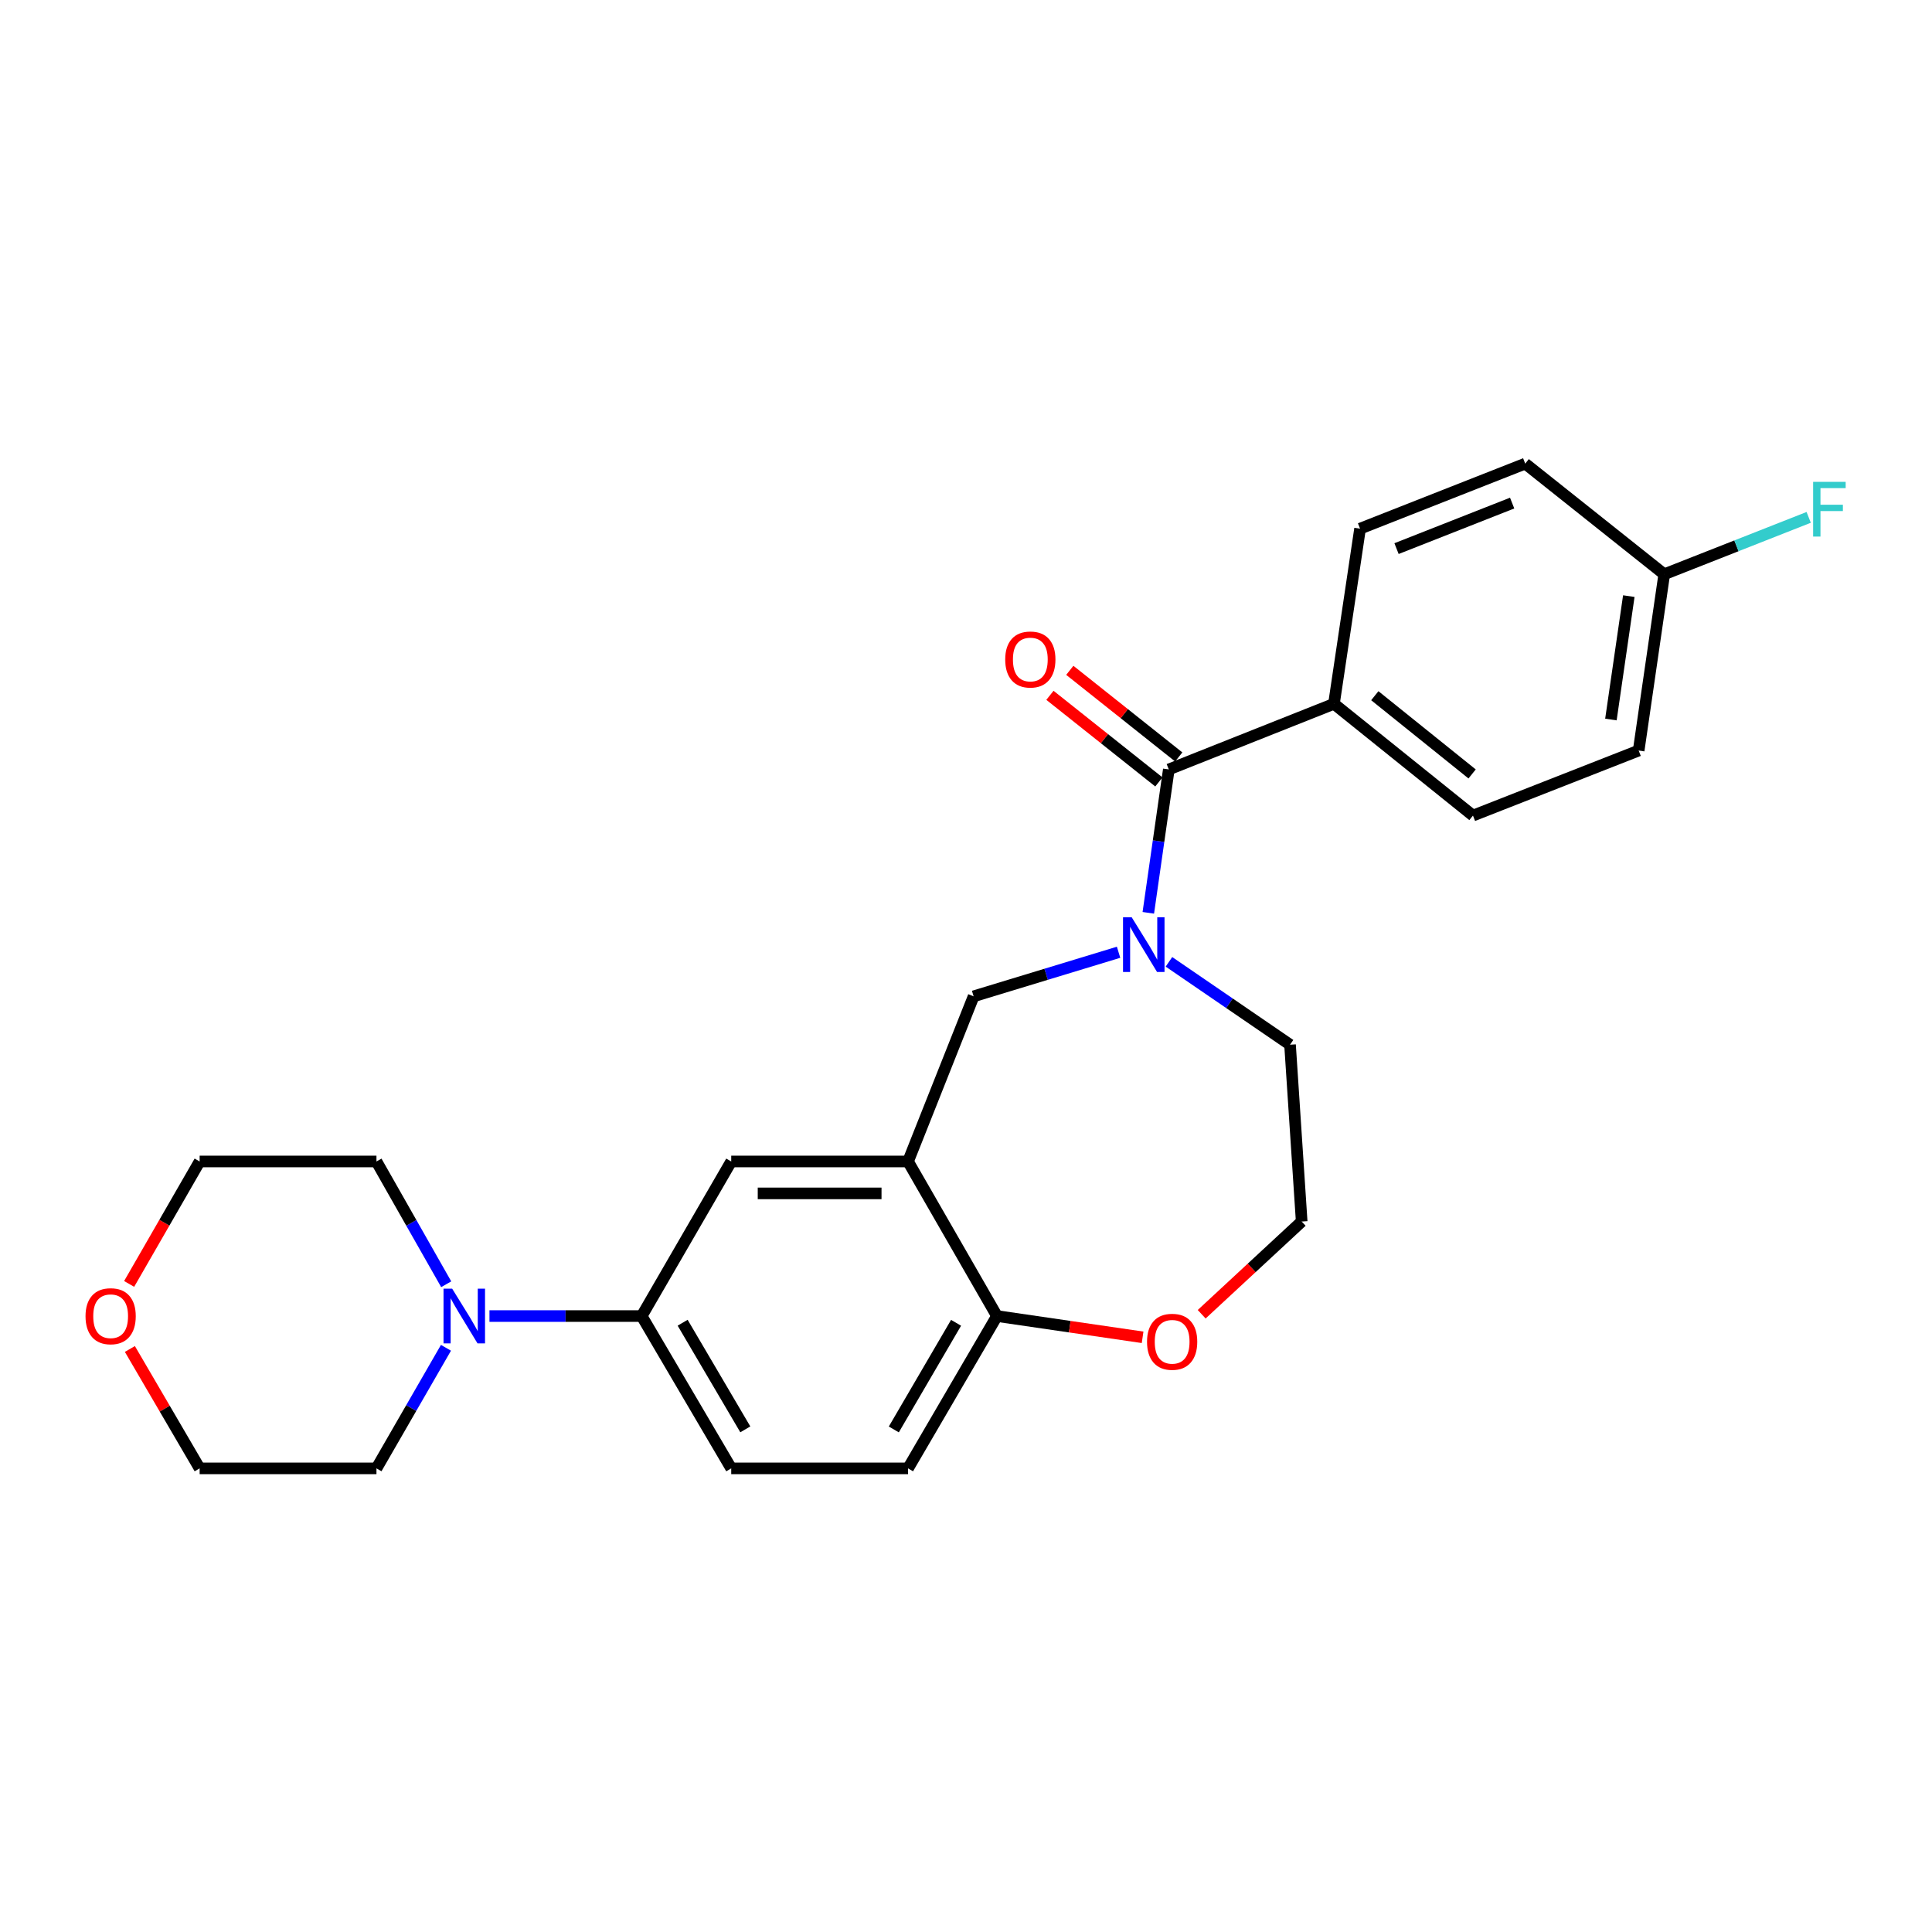 <?xml version='1.0' encoding='iso-8859-1'?>
<svg version='1.1' baseProfile='full'
              xmlns='http://www.w3.org/2000/svg'
                      xmlns:rdkit='http://www.rdkit.org/xml'
                      xmlns:xlink='http://www.w3.org/1999/xlink'
                  xml:space='preserve'
width='1000px' height='1000px' viewBox='0 0 1000 1000'>
<!-- END OF HEADER -->
<rect style='opacity:1.0;fill:#FFFFFF;stroke:none' width='1000' height='1000' x='0' y='0'> </rect>
<path class='bond-0' d='M 594.364,472.472 L 599.669,435.368' style='fill:none;fill-rule:evenodd;stroke:#0000FF;stroke-width:6px;stroke-linecap:butt;stroke-linejoin:miter;stroke-opacity:1' />
<path class='bond-0' d='M 599.669,435.368 L 604.973,398.264' style='fill:none;fill-rule:evenodd;stroke:#000000;stroke-width:6px;stroke-linecap:butt;stroke-linejoin:miter;stroke-opacity:1' />
<path class='bond-2' d='M 578.972,492.886 L 541.458,504.291' style='fill:none;fill-rule:evenodd;stroke:#0000FF;stroke-width:6px;stroke-linecap:butt;stroke-linejoin:miter;stroke-opacity:1' />
<path class='bond-2' d='M 541.458,504.291 L 503.944,515.695' style='fill:none;fill-rule:evenodd;stroke:#000000;stroke-width:6px;stroke-linecap:butt;stroke-linejoin:miter;stroke-opacity:1' />
<path class='bond-15' d='M 605.046,497.843 L 636.382,519.294' style='fill:none;fill-rule:evenodd;stroke:#0000FF;stroke-width:6px;stroke-linecap:butt;stroke-linejoin:miter;stroke-opacity:1' />
<path class='bond-15' d='M 636.382,519.294 L 667.718,540.744' style='fill:none;fill-rule:evenodd;stroke:#000000;stroke-width:6px;stroke-linecap:butt;stroke-linejoin:miter;stroke-opacity:1' />
<path class='bond-7' d='M 604.973,398.264 L 690.453,364.294' style='fill:none;fill-rule:evenodd;stroke:#000000;stroke-width:6px;stroke-linecap:butt;stroke-linejoin:miter;stroke-opacity:1' />
<path class='bond-8' d='M 610.114,391.798 L 581.921,369.382' style='fill:none;fill-rule:evenodd;stroke:#000000;stroke-width:6px;stroke-linecap:butt;stroke-linejoin:miter;stroke-opacity:1' />
<path class='bond-8' d='M 581.921,369.382 L 553.728,346.965' style='fill:none;fill-rule:evenodd;stroke:#FF0000;stroke-width:6px;stroke-linecap:butt;stroke-linejoin:miter;stroke-opacity:1' />
<path class='bond-8' d='M 599.832,404.73 L 571.639,382.314' style='fill:none;fill-rule:evenodd;stroke:#000000;stroke-width:6px;stroke-linecap:butt;stroke-linejoin:miter;stroke-opacity:1' />
<path class='bond-8' d='M 571.639,382.314 L 543.445,359.897' style='fill:none;fill-rule:evenodd;stroke:#FF0000;stroke-width:6px;stroke-linecap:butt;stroke-linejoin:miter;stroke-opacity:1' />
<path class='bond-1' d='M 470.002,601.176 L 503.944,515.695' style='fill:none;fill-rule:evenodd;stroke:#000000;stroke-width:6px;stroke-linecap:butt;stroke-linejoin:miter;stroke-opacity:1' />
<path class='bond-5' d='M 470.002,601.176 L 378.482,601.176' style='fill:none;fill-rule:evenodd;stroke:#000000;stroke-width:6px;stroke-linecap:butt;stroke-linejoin:miter;stroke-opacity:1' />
<path class='bond-5' d='M 456.274,617.697 L 392.21,617.697' style='fill:none;fill-rule:evenodd;stroke:#000000;stroke-width:6px;stroke-linecap:butt;stroke-linejoin:miter;stroke-opacity:1' />
<path class='bond-6' d='M 470.002,601.176 L 516.032,681.186' style='fill:none;fill-rule:evenodd;stroke:#000000;stroke-width:6px;stroke-linecap:butt;stroke-linejoin:miter;stroke-opacity:1' />
<path class='bond-3' d='M 253.343,681.186 L 292.741,681.186' style='fill:none;fill-rule:evenodd;stroke:#0000FF;stroke-width:6px;stroke-linecap:butt;stroke-linejoin:miter;stroke-opacity:1' />
<path class='bond-3' d='M 292.741,681.186 L 332.139,681.186' style='fill:none;fill-rule:evenodd;stroke:#000000;stroke-width:6px;stroke-linecap:butt;stroke-linejoin:miter;stroke-opacity:1' />
<path class='bond-21' d='M 230.832,697.621 L 212.844,728.825' style='fill:none;fill-rule:evenodd;stroke:#0000FF;stroke-width:6px;stroke-linecap:butt;stroke-linejoin:miter;stroke-opacity:1' />
<path class='bond-21' d='M 212.844,728.825 L 194.855,760.03' style='fill:none;fill-rule:evenodd;stroke:#000000;stroke-width:6px;stroke-linecap:butt;stroke-linejoin:miter;stroke-opacity:1' />
<path class='bond-22' d='M 230.956,664.725 L 212.905,632.95' style='fill:none;fill-rule:evenodd;stroke:#0000FF;stroke-width:6px;stroke-linecap:butt;stroke-linejoin:miter;stroke-opacity:1' />
<path class='bond-22' d='M 212.905,632.95 L 194.855,601.176' style='fill:none;fill-rule:evenodd;stroke:#000000;stroke-width:6px;stroke-linecap:butt;stroke-linejoin:miter;stroke-opacity:1' />
<path class='bond-4' d='M 332.139,681.186 L 378.482,601.176' style='fill:none;fill-rule:evenodd;stroke:#000000;stroke-width:6px;stroke-linecap:butt;stroke-linejoin:miter;stroke-opacity:1' />
<path class='bond-27' d='M 332.139,681.186 L 378.482,760.03' style='fill:none;fill-rule:evenodd;stroke:#000000;stroke-width:6px;stroke-linecap:butt;stroke-linejoin:miter;stroke-opacity:1' />
<path class='bond-27' d='M 353.334,684.64 L 385.774,739.831' style='fill:none;fill-rule:evenodd;stroke:#000000;stroke-width:6px;stroke-linecap:butt;stroke-linejoin:miter;stroke-opacity:1' />
<path class='bond-11' d='M 516.032,681.186 L 470.002,760.03' style='fill:none;fill-rule:evenodd;stroke:#000000;stroke-width:6px;stroke-linecap:butt;stroke-linejoin:miter;stroke-opacity:1' />
<path class='bond-11' d='M 494.86,684.682 L 462.638,739.873' style='fill:none;fill-rule:evenodd;stroke:#000000;stroke-width:6px;stroke-linecap:butt;stroke-linejoin:miter;stroke-opacity:1' />
<path class='bond-25' d='M 516.032,681.186 L 553.72,686.687' style='fill:none;fill-rule:evenodd;stroke:#000000;stroke-width:6px;stroke-linecap:butt;stroke-linejoin:miter;stroke-opacity:1' />
<path class='bond-25' d='M 553.72,686.687 L 591.408,692.189' style='fill:none;fill-rule:evenodd;stroke:#FF0000;stroke-width:6px;stroke-linecap:butt;stroke-linejoin:miter;stroke-opacity:1' />
<path class='bond-13' d='M 690.453,364.294 L 762.404,422.147' style='fill:none;fill-rule:evenodd;stroke:#000000;stroke-width:6px;stroke-linecap:butt;stroke-linejoin:miter;stroke-opacity:1' />
<path class='bond-13' d='M 711.599,360.097 L 761.964,400.594' style='fill:none;fill-rule:evenodd;stroke:#000000;stroke-width:6px;stroke-linecap:butt;stroke-linejoin:miter;stroke-opacity:1' />
<path class='bond-14' d='M 690.453,364.294 L 703.964,273.637' style='fill:none;fill-rule:evenodd;stroke:#000000;stroke-width:6px;stroke-linecap:butt;stroke-linejoin:miter;stroke-opacity:1' />
<path class='bond-9' d='M 621.984,680.251 L 647.866,656.257' style='fill:none;fill-rule:evenodd;stroke:#FF0000;stroke-width:6px;stroke-linecap:butt;stroke-linejoin:miter;stroke-opacity:1' />
<path class='bond-9' d='M 647.866,656.257 L 673.748,632.264' style='fill:none;fill-rule:evenodd;stroke:#000000;stroke-width:6px;stroke-linecap:butt;stroke-linejoin:miter;stroke-opacity:1' />
<path class='bond-10' d='M 378.482,760.03 L 470.002,760.03' style='fill:none;fill-rule:evenodd;stroke:#000000;stroke-width:6px;stroke-linecap:butt;stroke-linejoin:miter;stroke-opacity:1' />
<path class='bond-12' d='M 66.841,664.558 L 85.088,632.867' style='fill:none;fill-rule:evenodd;stroke:#FF0000;stroke-width:6px;stroke-linecap:butt;stroke-linejoin:miter;stroke-opacity:1' />
<path class='bond-12' d='M 85.088,632.867 L 103.335,601.176' style='fill:none;fill-rule:evenodd;stroke:#000000;stroke-width:6px;stroke-linecap:butt;stroke-linejoin:miter;stroke-opacity:1' />
<path class='bond-28' d='M 67.225,698.229 L 85.28,729.129' style='fill:none;fill-rule:evenodd;stroke:#FF0000;stroke-width:6px;stroke-linecap:butt;stroke-linejoin:miter;stroke-opacity:1' />
<path class='bond-28' d='M 85.28,729.129 L 103.335,760.03' style='fill:none;fill-rule:evenodd;stroke:#000000;stroke-width:6px;stroke-linecap:butt;stroke-linejoin:miter;stroke-opacity:1' />
<path class='bond-17' d='M 762.404,422.147 L 848.169,388.48' style='fill:none;fill-rule:evenodd;stroke:#000000;stroke-width:6px;stroke-linecap:butt;stroke-linejoin:miter;stroke-opacity:1' />
<path class='bond-18' d='M 703.964,273.637 L 789.454,239.97' style='fill:none;fill-rule:evenodd;stroke:#000000;stroke-width:6px;stroke-linecap:butt;stroke-linejoin:miter;stroke-opacity:1' />
<path class='bond-18' d='M 722.842,283.96 L 782.684,260.393' style='fill:none;fill-rule:evenodd;stroke:#000000;stroke-width:6px;stroke-linecap:butt;stroke-linejoin:miter;stroke-opacity:1' />
<path class='bond-19' d='M 667.718,540.744 L 673.748,632.264' style='fill:none;fill-rule:evenodd;stroke:#000000;stroke-width:6px;stroke-linecap:butt;stroke-linejoin:miter;stroke-opacity:1' />
<path class='bond-16' d='M 861.405,297.235 L 789.454,239.97' style='fill:none;fill-rule:evenodd;stroke:#000000;stroke-width:6px;stroke-linecap:butt;stroke-linejoin:miter;stroke-opacity:1' />
<path class='bond-20' d='M 861.405,297.235 L 898.791,282.512' style='fill:none;fill-rule:evenodd;stroke:#000000;stroke-width:6px;stroke-linecap:butt;stroke-linejoin:miter;stroke-opacity:1' />
<path class='bond-20' d='M 898.791,282.512 L 936.177,267.789' style='fill:none;fill-rule:evenodd;stroke:#33CCCC;stroke-width:6px;stroke-linecap:butt;stroke-linejoin:miter;stroke-opacity:1' />
<path class='bond-26' d='M 861.405,297.235 L 848.169,388.48' style='fill:none;fill-rule:evenodd;stroke:#000000;stroke-width:6px;stroke-linecap:butt;stroke-linejoin:miter;stroke-opacity:1' />
<path class='bond-26' d='M 843.069,308.55 L 833.804,372.422' style='fill:none;fill-rule:evenodd;stroke:#000000;stroke-width:6px;stroke-linecap:butt;stroke-linejoin:miter;stroke-opacity:1' />
<path class='bond-24' d='M 194.855,760.03 L 103.335,760.03' style='fill:none;fill-rule:evenodd;stroke:#000000;stroke-width:6px;stroke-linecap:butt;stroke-linejoin:miter;stroke-opacity:1' />
<path class='bond-23' d='M 194.855,601.176 L 103.335,601.176' style='fill:none;fill-rule:evenodd;stroke:#000000;stroke-width:6px;stroke-linecap:butt;stroke-linejoin:miter;stroke-opacity:1' />
<path  class='atom-0' d='M 585.753 474.761
L 595.033 489.761
Q 595.953 491.241, 597.433 493.921
Q 598.913 496.601, 598.993 496.761
L 598.993 474.761
L 602.753 474.761
L 602.753 503.081
L 598.873 503.081
L 588.913 486.681
Q 587.753 484.761, 586.513 482.561
Q 585.313 480.361, 584.953 479.681
L 584.953 503.081
L 581.273 503.081
L 581.273 474.761
L 585.753 474.761
' fill='#0000FF'/>
<path  class='atom-4' d='M 234.047 667.026
L 243.327 682.026
Q 244.247 683.506, 245.727 686.186
Q 247.207 688.866, 247.287 689.026
L 247.287 667.026
L 251.047 667.026
L 251.047 695.346
L 247.167 695.346
L 237.207 678.946
Q 236.047 677.026, 234.807 674.826
Q 233.607 672.626, 233.247 671.946
L 233.247 695.346
L 229.567 695.346
L 229.567 667.026
L 234.047 667.026
' fill='#0000FF'/>
<path  class='atom-9' d='M 520.297 341.354
Q 520.297 334.554, 523.657 330.754
Q 527.017 326.954, 533.297 326.954
Q 539.577 326.954, 542.937 330.754
Q 546.297 334.554, 546.297 341.354
Q 546.297 348.234, 542.897 352.154
Q 539.497 356.034, 533.297 356.034
Q 527.057 356.034, 523.657 352.154
Q 520.297 348.274, 520.297 341.354
M 533.297 352.834
Q 537.617 352.834, 539.937 349.954
Q 542.297 347.034, 542.297 341.354
Q 542.297 335.794, 539.937 332.994
Q 537.617 330.154, 533.297 330.154
Q 528.977 330.154, 526.617 332.954
Q 524.297 335.754, 524.297 341.354
Q 524.297 347.074, 526.617 349.954
Q 528.977 352.834, 533.297 352.834
' fill='#FF0000'/>
<path  class='atom-10' d='M 593.699 694.501
Q 593.699 687.701, 597.059 683.901
Q 600.419 680.101, 606.699 680.101
Q 612.979 680.101, 616.339 683.901
Q 619.699 687.701, 619.699 694.501
Q 619.699 701.381, 616.299 705.301
Q 612.899 709.181, 606.699 709.181
Q 600.459 709.181, 597.059 705.301
Q 593.699 701.421, 593.699 694.501
M 606.699 705.981
Q 611.019 705.981, 613.339 703.101
Q 615.699 700.181, 615.699 694.501
Q 615.699 688.941, 613.339 686.141
Q 611.019 683.301, 606.699 683.301
Q 602.379 683.301, 600.019 686.101
Q 597.699 688.901, 597.699 694.501
Q 597.699 700.221, 600.019 703.101
Q 602.379 705.981, 606.699 705.981
' fill='#FF0000'/>
<path  class='atom-13' d='M 44.267 681.266
Q 44.267 674.466, 47.627 670.666
Q 50.987 666.866, 57.267 666.866
Q 63.547 666.866, 66.907 670.666
Q 70.267 674.466, 70.267 681.266
Q 70.267 688.146, 66.867 692.066
Q 63.467 695.946, 57.267 695.946
Q 51.027 695.946, 47.627 692.066
Q 44.267 688.186, 44.267 681.266
M 57.267 692.746
Q 61.587 692.746, 63.907 689.866
Q 66.267 686.946, 66.267 681.266
Q 66.267 675.706, 63.907 672.906
Q 61.587 670.066, 57.267 670.066
Q 52.947 670.066, 50.587 672.866
Q 48.267 675.666, 48.267 681.266
Q 48.267 686.986, 50.587 689.866
Q 52.947 692.746, 57.267 692.746
' fill='#FF0000'/>
<path  class='atom-21' d='M 938.474 249.408
L 955.314 249.408
L 955.314 252.648
L 942.274 252.648
L 942.274 261.248
L 953.874 261.248
L 953.874 264.528
L 942.274 264.528
L 942.274 277.728
L 938.474 277.728
L 938.474 249.408
' fill='#33CCCC'/>
</svg>
